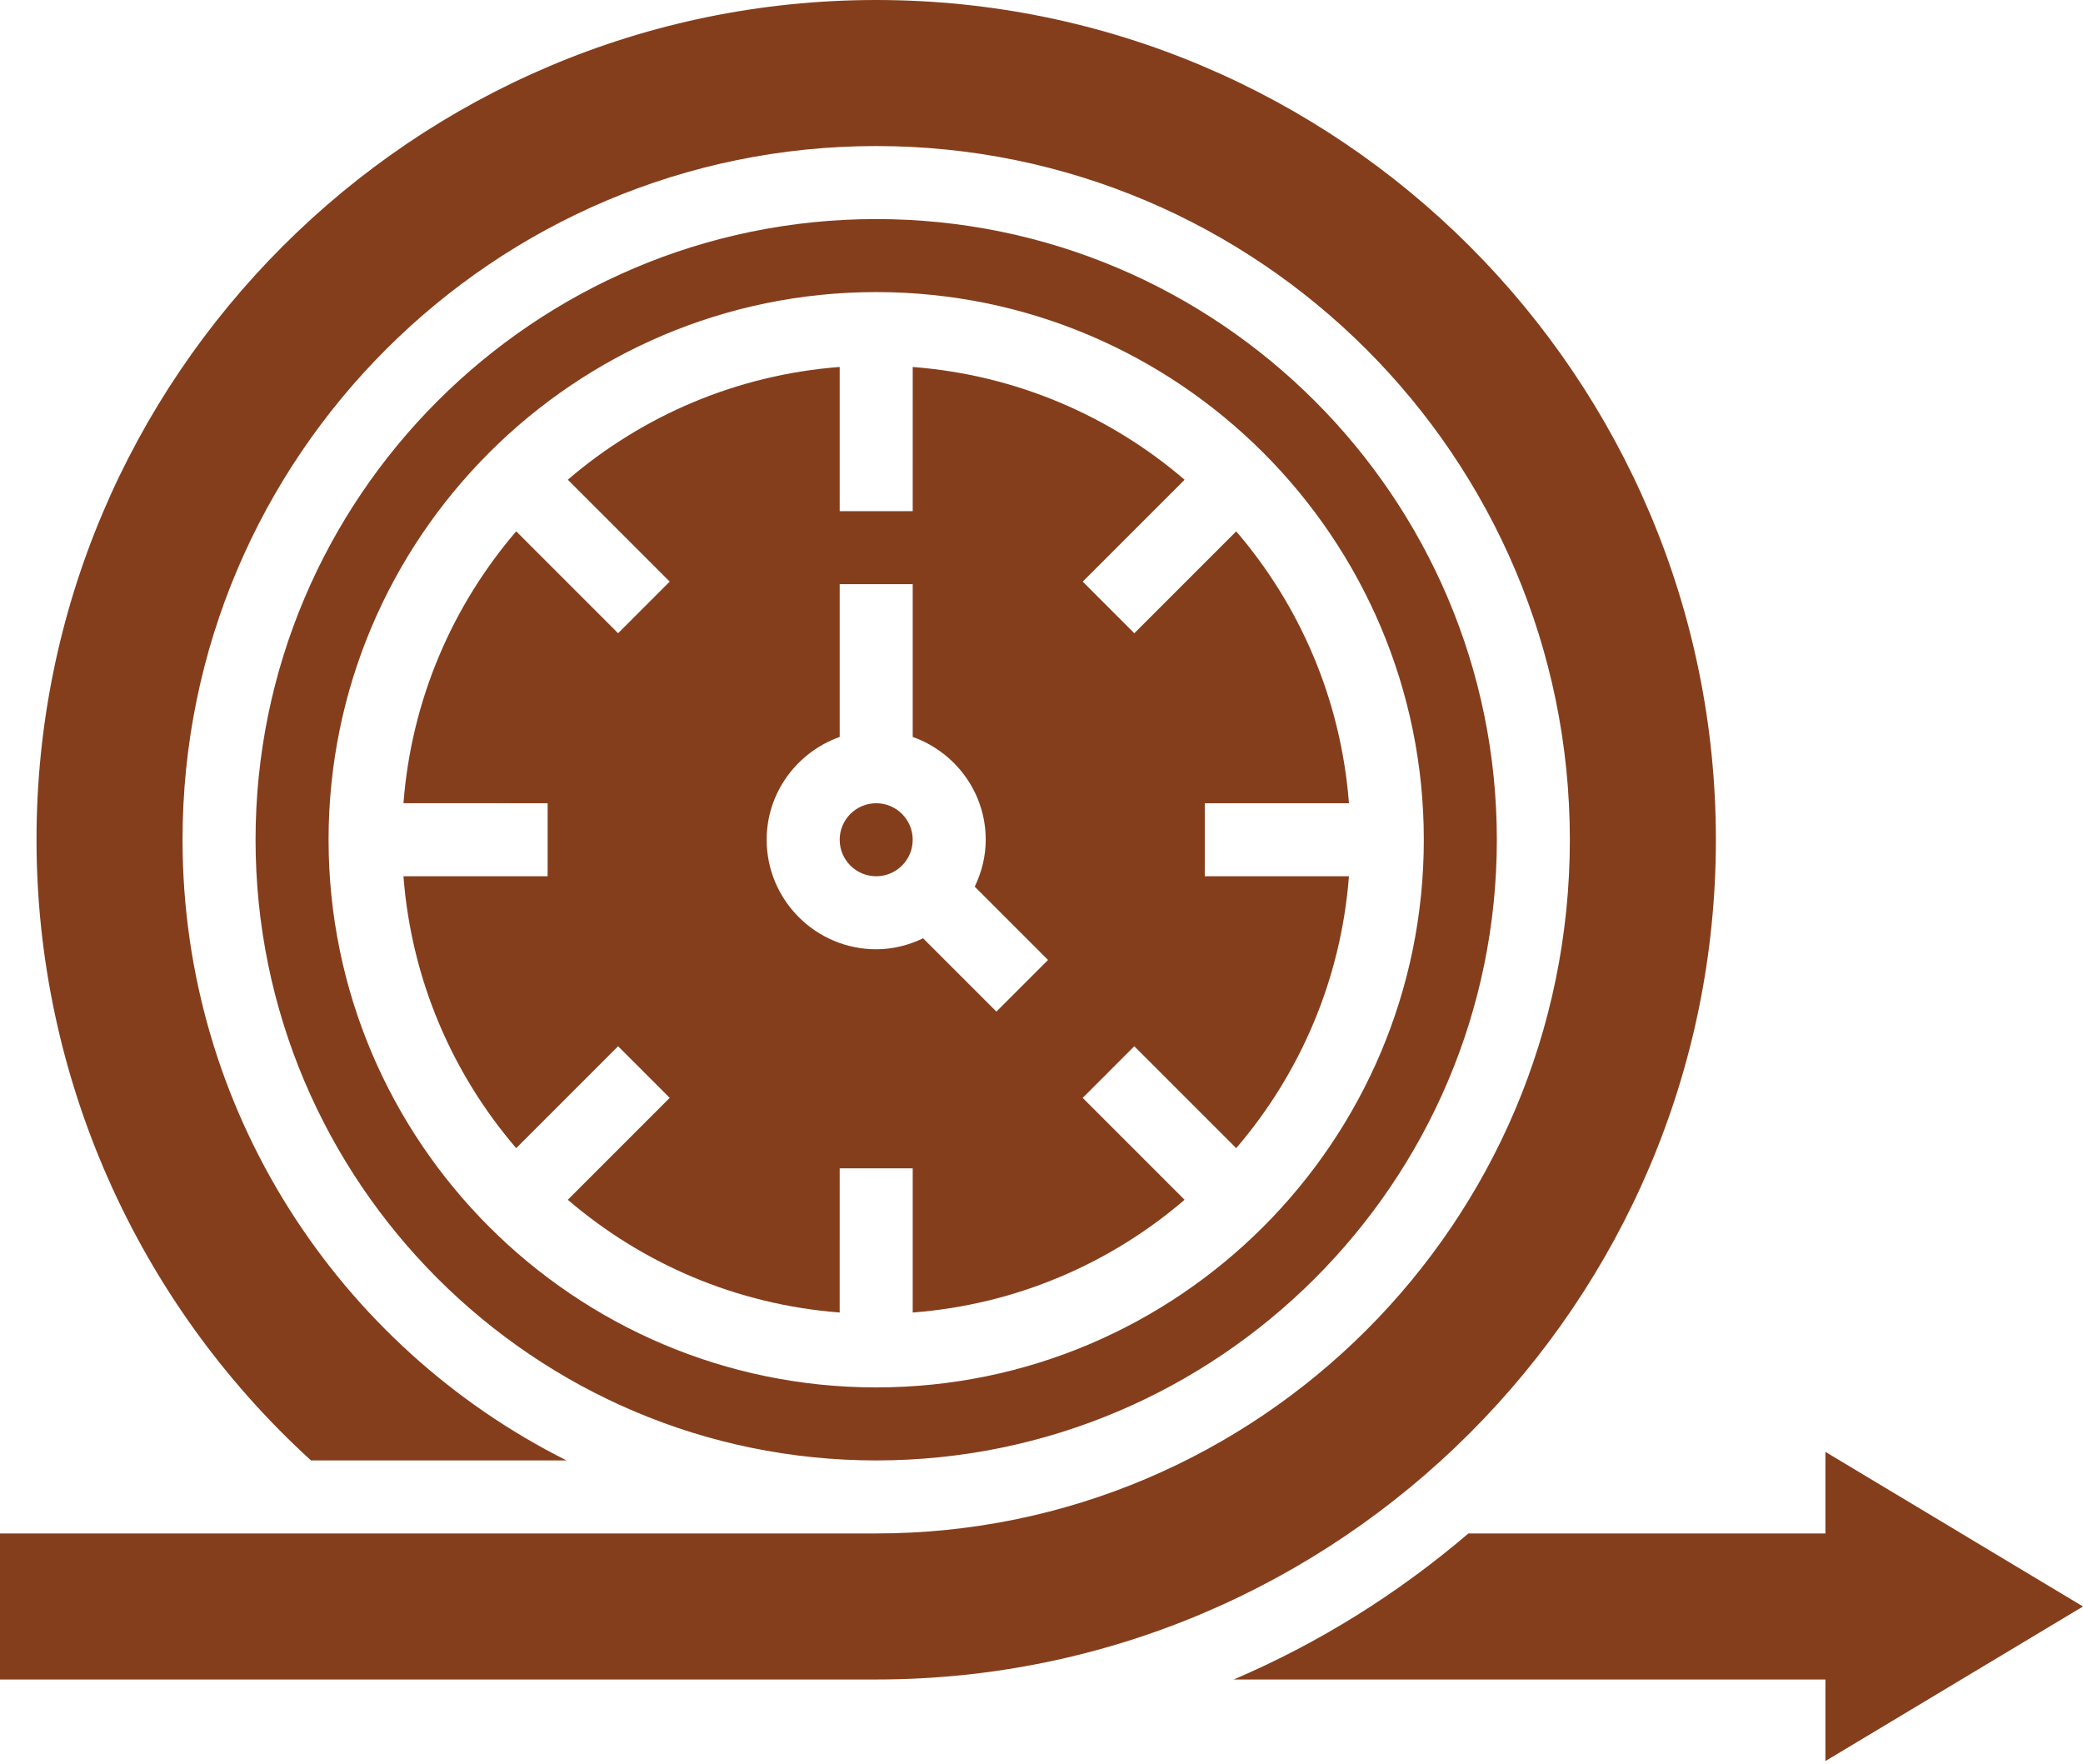 <?xml version="1.0" encoding="UTF-8"?> <svg xmlns="http://www.w3.org/2000/svg" width="326" height="276" viewBox="0 0 326 276" fill="none"> <path d="M5.714 131.416C5.714 58.953 64.666 0 137.13 0C209.593 0 268.545 58.953 268.545 131.416C268.545 203.878 209.593 262.832 137.13 262.832H0V239.977H137.13C196.991 239.977 245.69 191.277 245.69 131.416C245.69 71.554 196.991 22.855 137.13 22.855C77.268 22.855 28.569 71.554 28.569 131.416C28.569 173.868 53.069 210.712 88.665 228.549H48.669C21.363 203.663 5.714 168.394 5.714 131.416Z" fill="#853E1C"></path> <path d="M142.843 131.416C142.843 134.571 140.285 137.129 137.13 137.129C133.974 137.129 131.416 134.571 131.416 131.416C131.416 128.26 133.974 125.702 137.13 125.702C140.285 125.702 142.843 128.26 142.843 131.416Z" fill="#853E1C"></path> <path d="M234.263 131.416C234.263 77.855 190.69 34.282 137.13 34.282C83.569 34.282 39.996 77.855 39.996 131.416C39.996 184.977 83.569 228.549 137.13 228.549C190.69 228.549 234.263 184.977 234.263 131.416ZM137.13 217.122C89.871 217.122 51.424 178.674 51.424 131.416C51.424 84.158 89.871 45.71 137.13 45.71C184.388 45.71 222.835 84.158 222.835 131.416C222.835 178.674 184.388 217.122 137.13 217.122Z" fill="#853E1C"></path> <path d="M285.686 239.977H229.812C218.864 249.335 206.51 257.095 193.083 262.831H285.685V275.596L326 251.404L285.685 227.212L285.686 239.977Z" fill="#853E1C"></path> <path d="M188.553 125.702H211.117C209.878 109.515 203.455 94.784 193.473 83.153L177.526 99.1L169.448 91.022L185.395 75.075C173.761 65.093 159.025 58.67 142.846 57.431L142.843 79.992H131.416V57.428C115.229 58.667 100.498 65.09 88.866 75.072L104.814 91.019L96.736 99.098L80.788 83.15C70.807 94.784 64.384 109.52 63.144 125.699L85.706 125.702V137.129H63.142C64.381 153.317 70.804 168.048 80.786 179.679L96.733 163.731L104.811 171.81L88.864 187.757C100.498 197.738 115.234 204.161 131.413 205.401L131.416 182.839H142.843V205.404C159.03 204.164 173.761 197.741 185.393 187.76L169.445 171.812L177.523 163.734L193.471 179.681C203.452 168.048 209.875 153.311 211.115 137.132L188.553 137.129V125.702ZM155.944 158.311L144.47 146.838C142.239 147.912 139.769 148.557 137.129 148.557C127.679 148.557 119.988 140.867 119.988 131.416C119.988 123.978 124.781 117.693 131.416 115.326V91.42H142.843V115.326C149.478 117.69 154.271 123.975 154.271 131.416C154.271 134.056 153.625 136.525 152.551 138.757L164.025 150.23L155.944 158.311Z" fill="#853E1C"></path> </svg> 